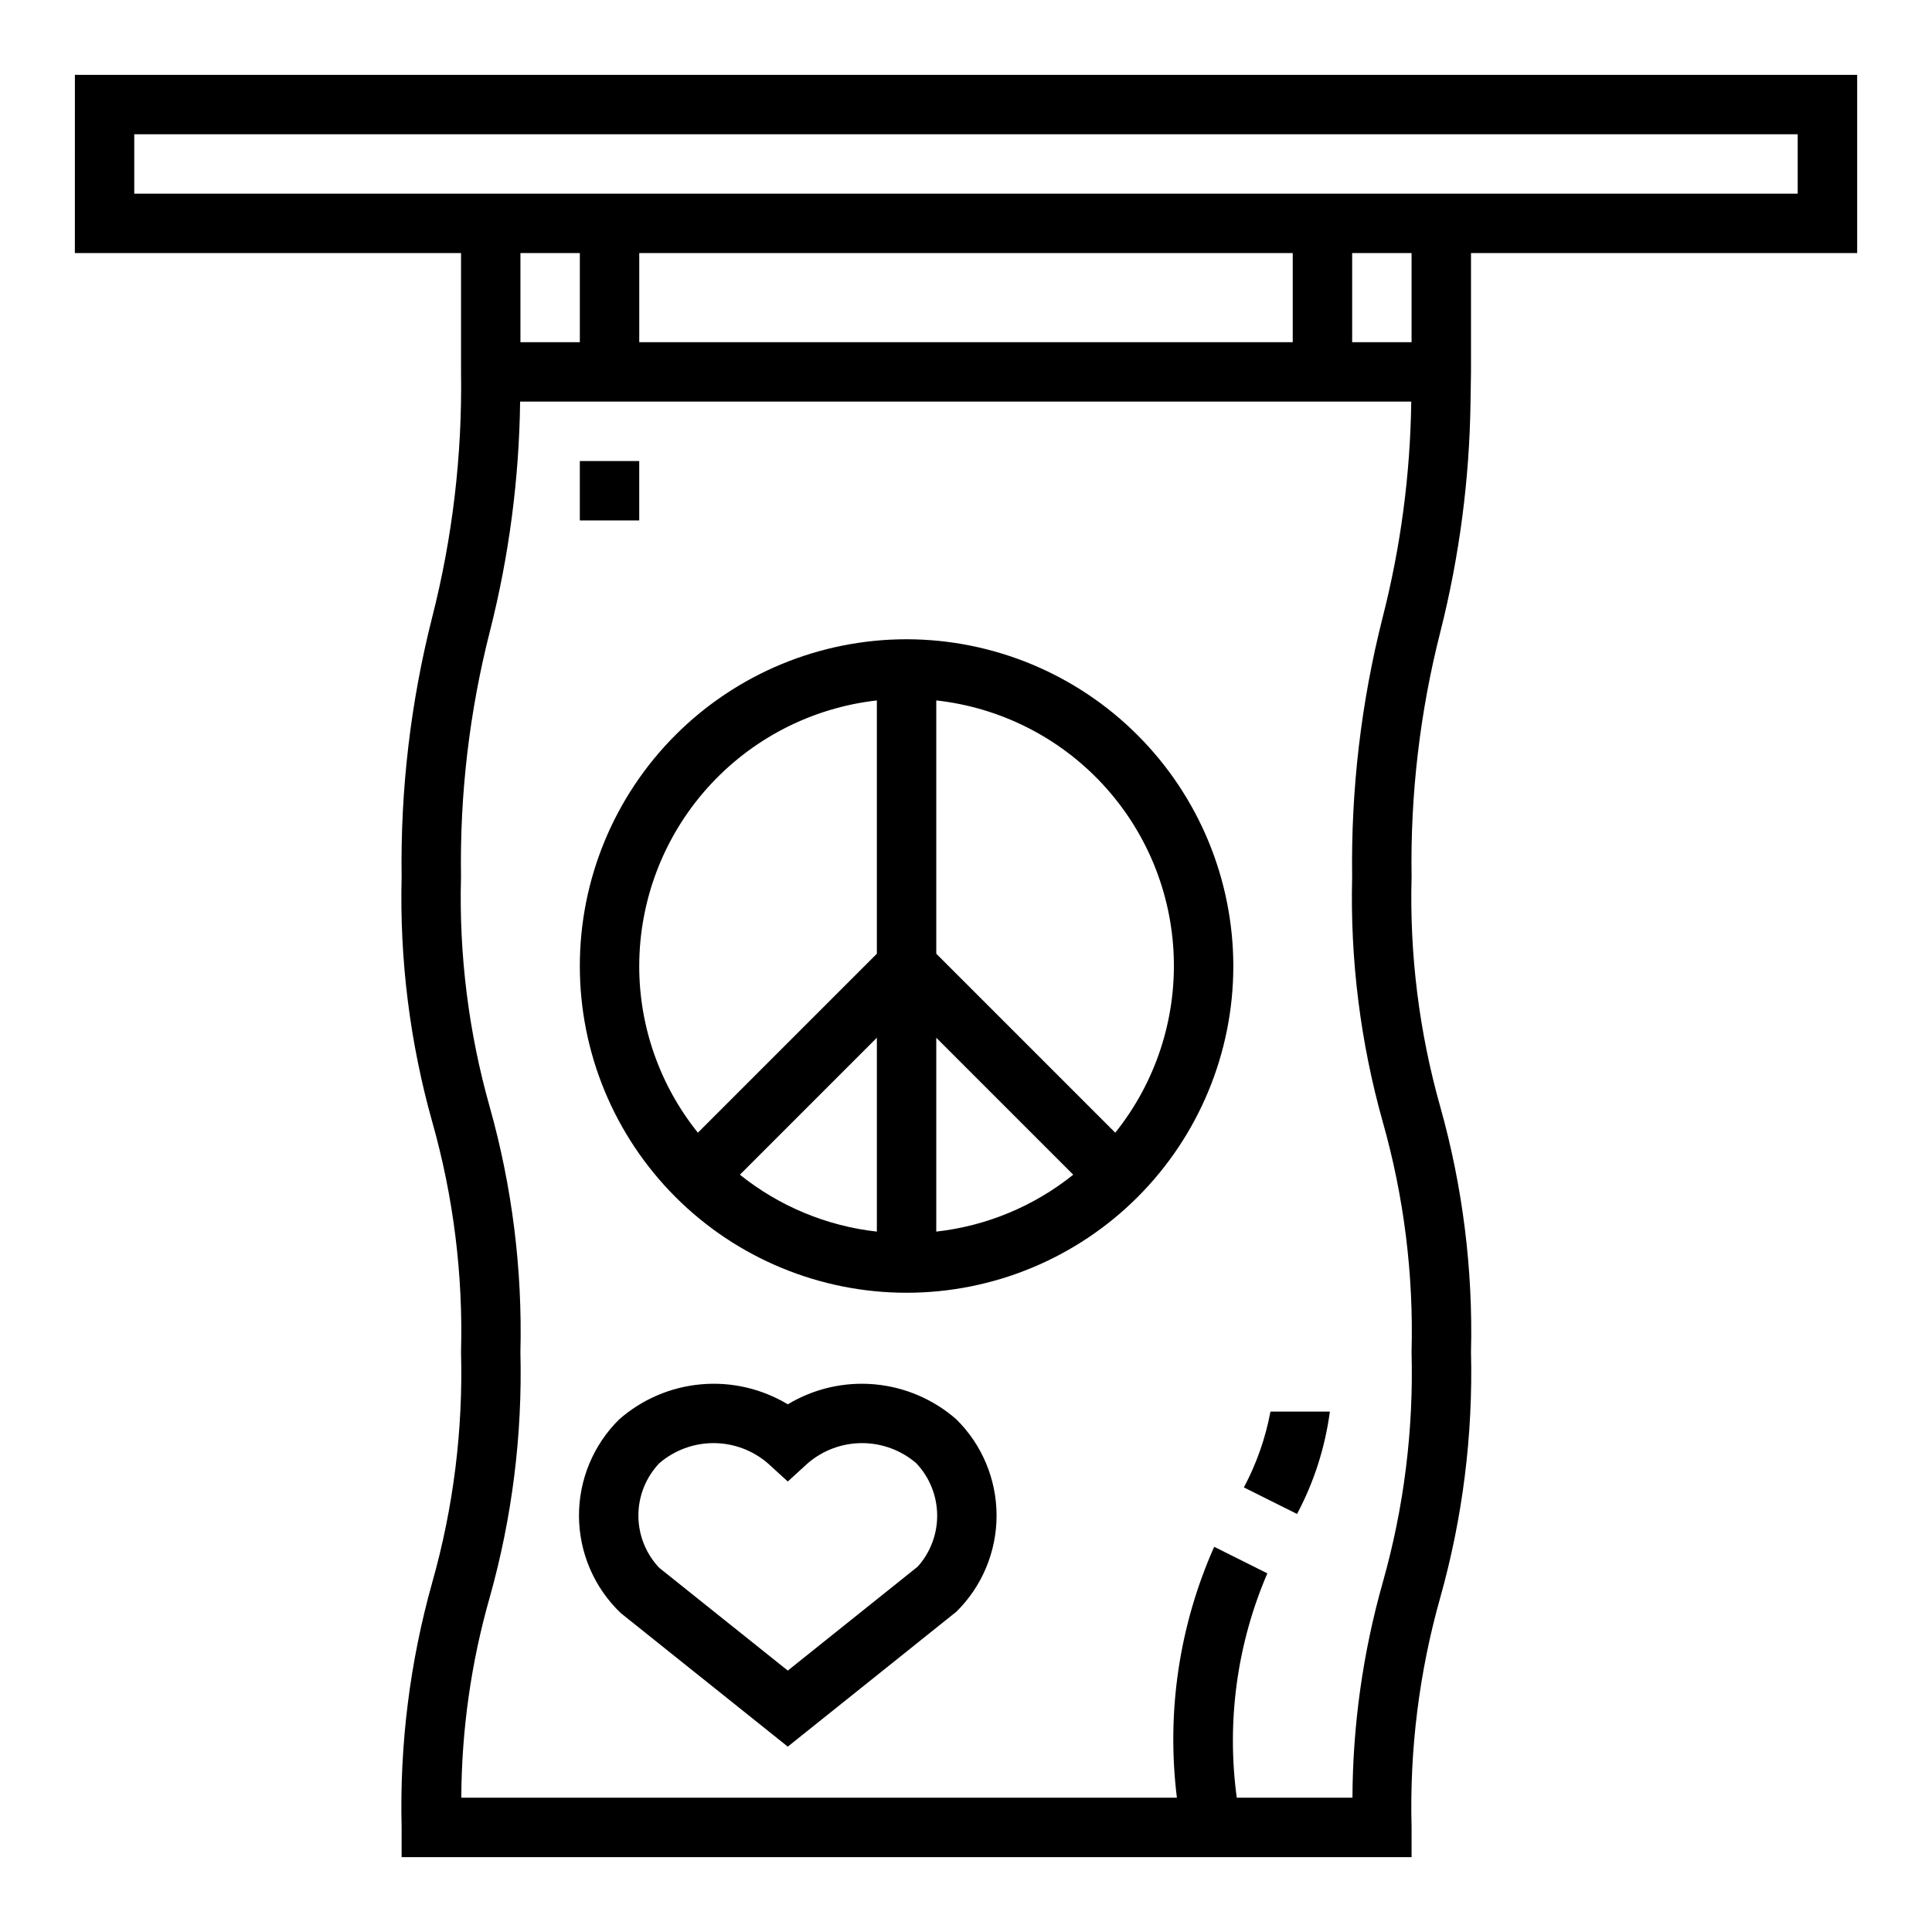<?xml version="1.0" encoding="UTF-8"?>
<!-- Uploaded to: ICON Repo, www.svgrepo.com, Generator: ICON Repo Mixer Tools -->
<svg fill="#000000" width="800px" height="800px" version="1.1" viewBox="144 144 512 512" xmlns="http://www.w3.org/2000/svg">
 <g>
  <path d="m163.84 211.07h102.34v31.488c0.336 21.957-2.242 43.863-7.676 65.141-5.68 22.441-8.395 45.535-8.07 68.684-0.547 21.938 2.191 43.832 8.125 64.961 5.606 19.828 8.176 40.391 7.621 60.992 0.555 20.598-2.016 41.164-7.621 60.992-5.934 21.125-8.672 43.023-8.125 64.961v7.871h267.65v-7.871c-0.555-20.602 2.016-41.164 7.621-60.996 5.93-21.125 8.668-43.02 8.125-64.957 0.543-21.938-2.195-43.832-8.125-64.961-5.606-19.828-8.176-40.395-7.621-60.992-0.34-21.957 2.242-43.863 7.676-65.141 5.012-19.891 7.68-40.301 7.949-60.812l0.121-7.871v-31.488h102.34v-47.234h-472.32zm118.08 0h15.742v23.617h-15.742zm31.488 0h173.18v23.617h-173.18zm197.05 230.27c5.609 19.828 8.176 40.391 7.621 60.992 0.555 20.598-2.012 41.164-7.621 60.992-5.258 18.574-7.965 37.781-8.043 57.086h-30.66c-2.742-20.188 0.059-40.738 8.105-59.457l-14.09-7.039v0.004c-9.273 20.855-12.688 43.844-9.879 66.492h-189.64c0.074-17.969 2.609-35.84 7.539-53.121 5.934-21.125 8.672-43.02 8.125-64.957 0.547-21.938-2.191-43.832-8.125-64.961-5.606-19.828-8.176-40.395-7.617-60.992-0.34-21.957 2.242-43.863 7.672-65.141 5.047-19.887 7.731-40.297 7.992-60.812h236.16c-0.254 19.324-2.805 38.547-7.598 57.27-5.68 22.441-8.391 45.535-8.066 68.684-0.547 21.938 2.191 43.832 8.121 64.961zm7.621-206.66h-15.742v-23.617h15.742zm-338.5-55.105h440.83v15.742h-440.83z"/>
  <path d="m384.25 313.41c-22.965 0-44.988 9.125-61.23 25.363-16.238 16.238-25.359 38.262-25.359 61.23 0 22.965 9.121 44.988 25.359 61.227 16.242 16.242 38.266 25.363 61.23 25.363s44.992-9.121 61.23-25.363c16.238-16.238 25.363-38.262 25.363-61.227-0.027-22.957-9.16-44.969-25.395-61.203-16.23-16.23-38.242-25.363-61.199-25.391zm-7.871 156.98c-13.285-1.484-25.875-6.715-36.297-15.082l36.297-36.301zm15.742-51.379 36.297 36.297h0.004c-10.426 8.367-23.016 13.598-36.301 15.082zm-78.719-19.004c0.023-17.418 6.457-34.219 18.07-47.199 11.613-12.98 27.598-21.234 44.906-23.188v67.125l-47.43 47.43c-10.066-12.52-15.555-28.105-15.547-44.168zm126.15 44.172-47.43-47.434v-67.125c16.871 1.863 32.508 9.73 44.059 22.164 11.555 12.434 18.25 28.609 18.867 45.57 0.621 16.961-4.879 33.578-15.496 46.82z"/>
  <path d="m297.66 266.18h15.742v15.742h-15.742z"/>
  <path d="m473.64 538.18 14.09 7.039c4.496-8.457 7.441-17.645 8.699-27.137h-15.742c-1.312 7.019-3.688 13.797-7.047 20.098z"/>
  <path d="m352.77 516.16c-6.902-4.156-14.953-6.016-22.98-5.301-8.031 0.715-15.625 3.965-21.684 9.277-6.891 6.785-10.738 16.074-10.668 25.746 0.074 9.668 4.062 18.898 11.051 25.582l44.281 35.414 44.664-35.746h0.004c6.824-6.731 10.664-15.914 10.664-25.496 0-9.586-3.84-18.77-10.664-25.5-6.062-5.312-13.656-8.562-21.684-9.277-8.031-0.715-16.078 1.145-22.984 5.301zm34.441 43.004-34.441 27.562-34.055-27.23c-3.551-3.738-5.535-8.703-5.535-13.859 0-5.16 1.984-10.125 5.535-13.863 4-3.441 9.102-5.332 14.375-5.332 5.277 0 10.375 1.891 14.375 5.332l5.305 4.84 5.305-4.84c4-3.441 9.102-5.332 14.375-5.332 5.277 0 10.375 1.891 14.375 5.332 3.488 3.684 5.461 8.547 5.535 13.621 0.07 5.074-1.766 9.988-5.148 13.773z"/>
 </g>
</svg>